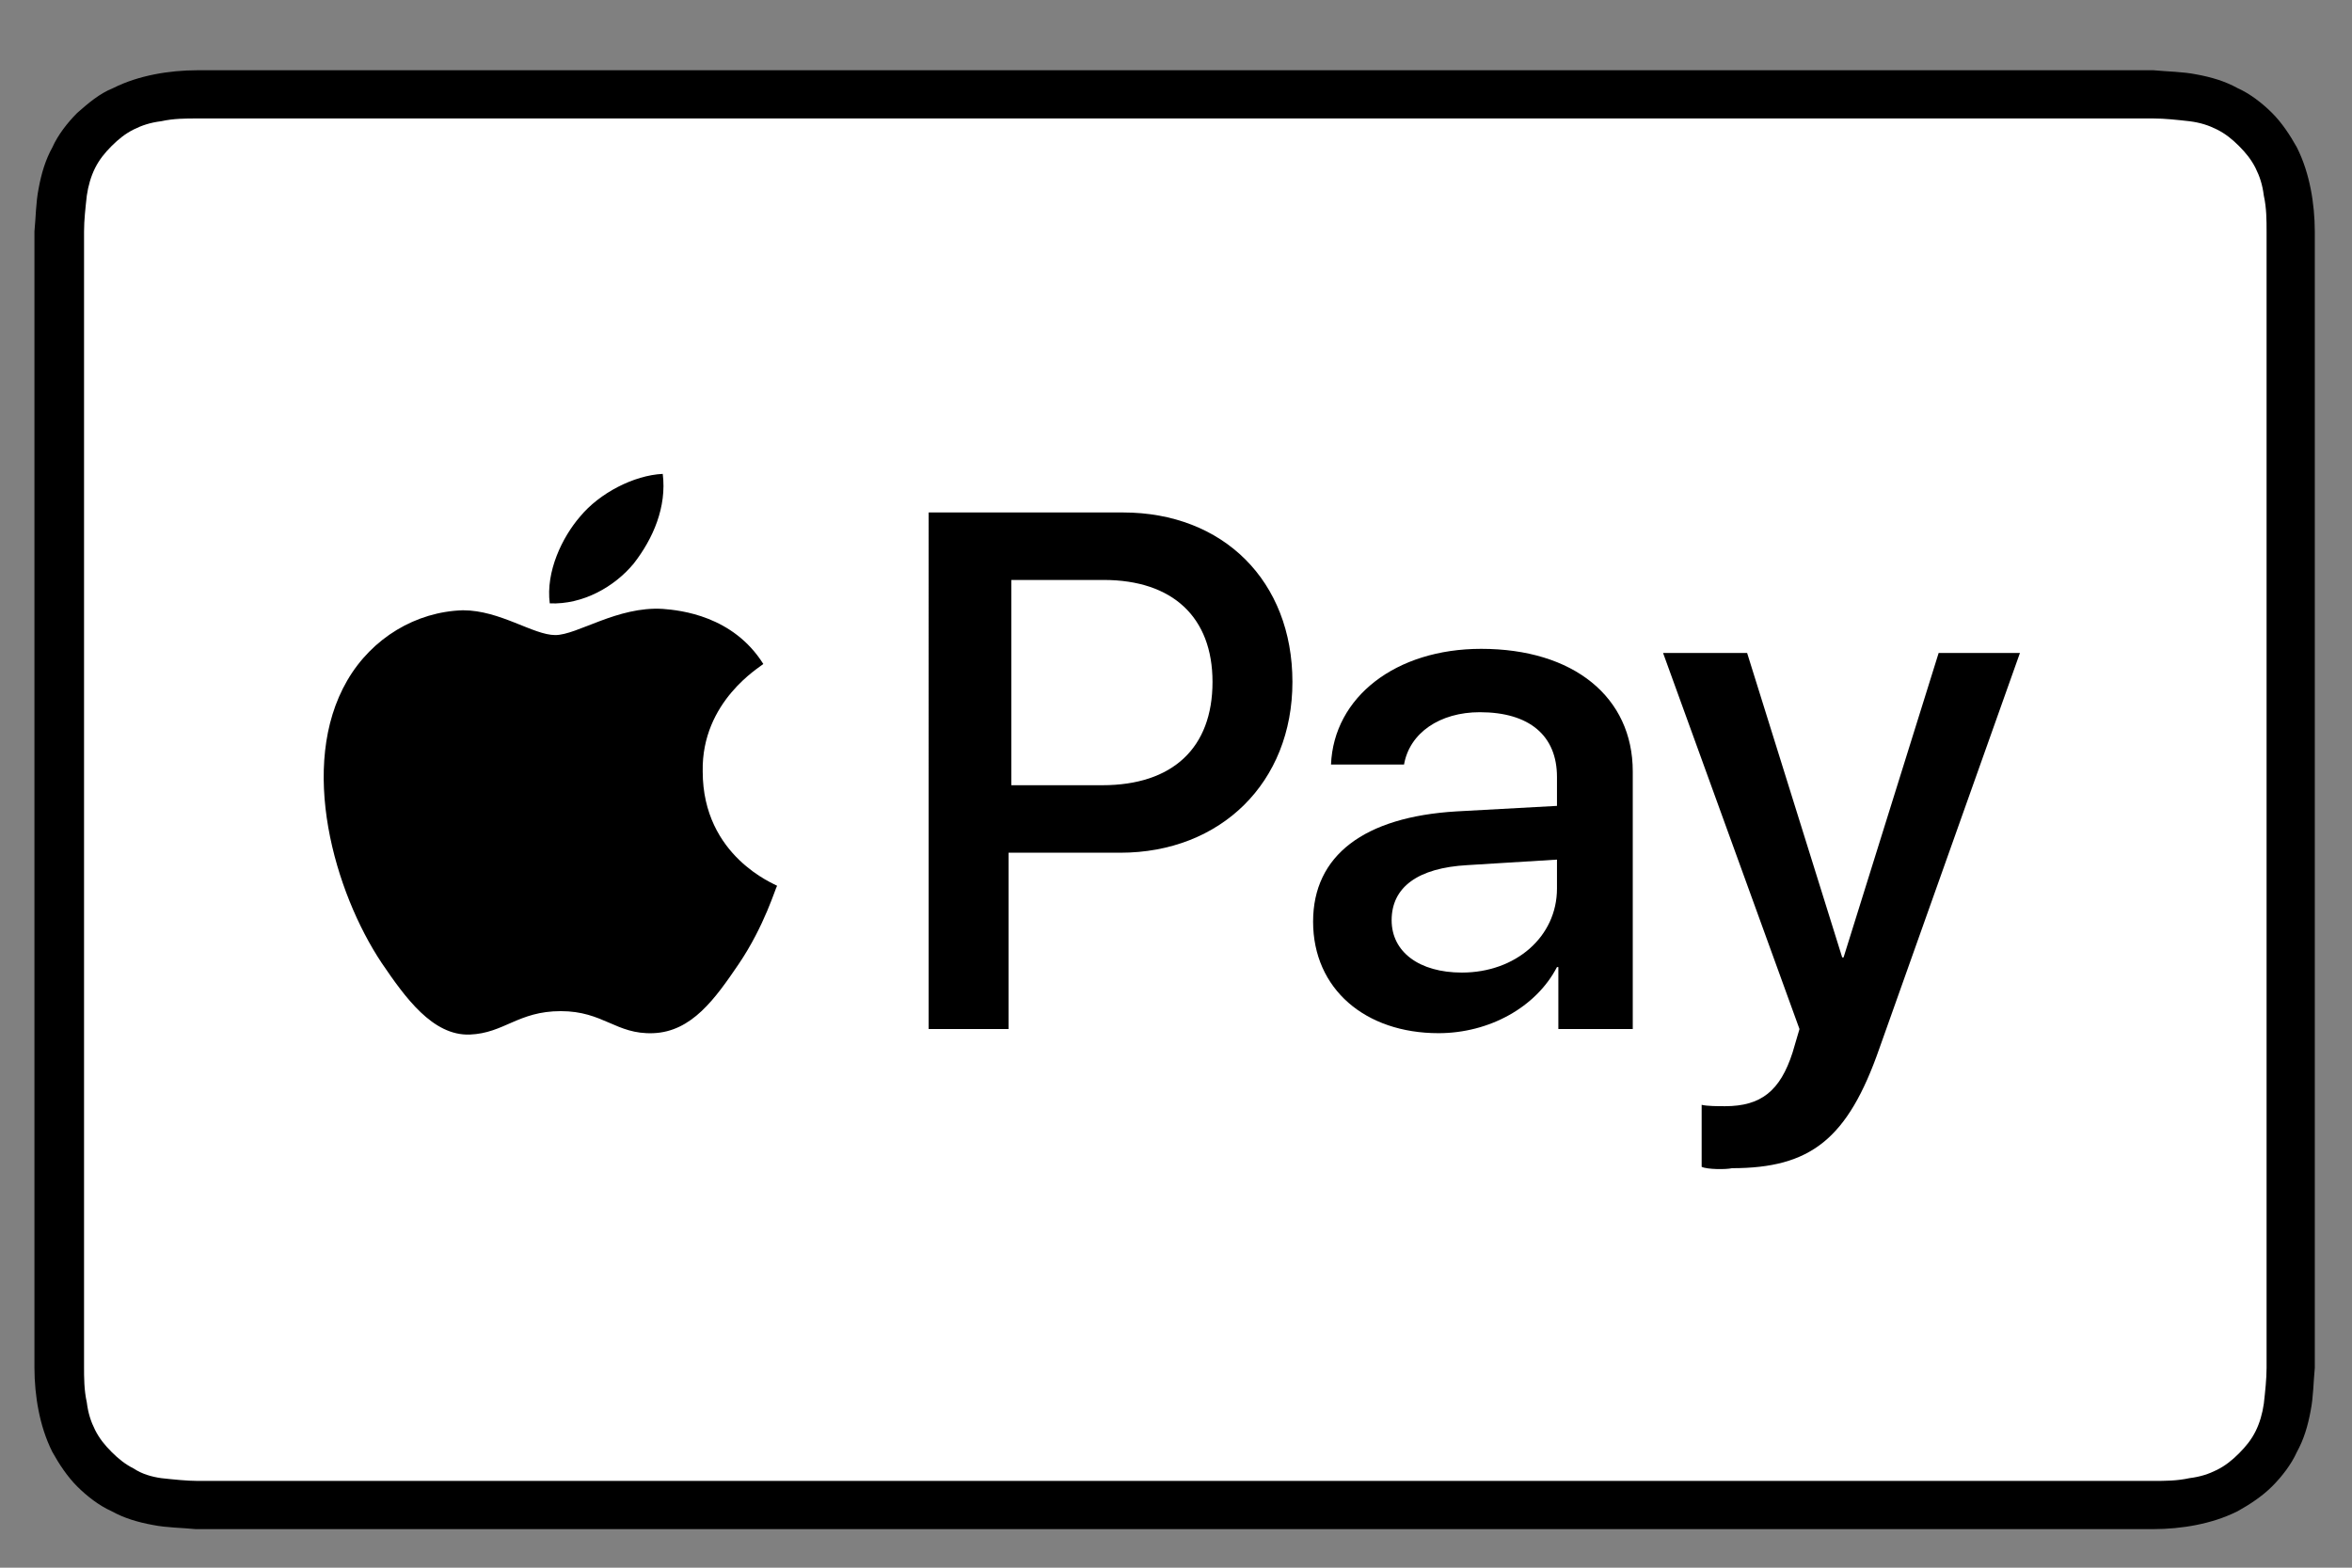 <svg xmlns="http://www.w3.org/2000/svg" xmlns:xlink="http://www.w3.org/1999/xlink" id="Layer_1" x="0px" y="0px" viewBox="0 0 170.7 113.8" style="enable-background:new 0 0 170.7 113.8;" xml:space="preserve"><rect x="0" y="0" width="170.7" height="113.8" fill="#808080" stroke="none"/><style type="text/css">	.st0{fill:#FFFFFF;}</style><g>	<path id="XMLID_96_" d="M153.2,5.1H17.4c-0.6,0-1.1,0-1.7,0c-0.5,0-1,0-1.4,0c-1,0-2.1,0.1-3.1,0.3c-1,0.2-2,0.5-3,1  C7.2,6.8,6.4,7.5,5.6,8.2c-0.7,0.7-1.4,1.6-1.8,2.5c-0.5,0.9-0.8,1.9-1,3c-0.2,1-0.2,2.1-0.3,3.1c0,0.5,0,1,0,1.4  c0,0.6,0,1.1,0,1.7v76.3c0,0.6,0,1.1,0,1.7c0,0.5,0,1,0,1.4c0,1,0.1,2.1,0.3,3.1c0.2,1,0.5,2,1,3c0.5,0.9,1.1,1.8,1.8,2.5  c0.7,0.7,1.6,1.4,2.5,1.8c0.9,0.5,1.9,0.8,3,1c1,0.2,2.1,0.2,3.1,0.3c0.5,0,1,0,1.4,0c0.6,0,1.1,0,1.7,0h135.9c0.6,0,1.1,0,1.7,0  c0.5,0,1,0,1.4,0c1,0,2.1-0.1,3.1-0.3c1-0.2,2-0.5,3-1c0.9-0.5,1.8-1.1,2.5-1.8c0.7-0.7,1.4-1.6,1.8-2.5c0.5-0.9,0.8-1.9,1-3  c0.2-1,0.2-2.1,0.3-3.1c0-0.5,0-1,0-1.4c0-0.6,0-1.1,0-1.7V19.9c0-0.6,0-1.1,0-1.7c0-0.5,0-1,0-1.4c0-1-0.1-2.1-0.3-3.1  c-0.2-1-0.5-2-1-3c-0.5-0.9-1.1-1.8-1.8-2.5c-0.7-0.7-1.6-1.4-2.5-1.8c-0.9-0.5-1.9-0.8-3-1c-1-0.2-2.1-0.2-3.1-0.3  c-0.5,0-1,0-1.4,0C154.4,5.1,153.8,5.1,153.2,5.1L153.2,5.1z"></path>	<path id="XMLID_227_" class="st0" d="M153.2,8.6l1.7,0c0.5,0,0.9,0,1.4,0c0.8,0,1.7,0.1,2.6,0.2c0.8,0.1,1.4,0.3,2,0.6  c0.6,0.3,1.1,0.7,1.6,1.2c0.5,0.5,0.9,1,1.2,1.6c0.3,0.6,0.5,1.2,0.6,2c0.2,0.9,0.2,1.8,0.2,2.6c0,0.4,0,0.9,0,1.4  c0,0.6,0,1.1,0,1.7v76.3c0,0.6,0,1.1,0,1.7c0,0.4,0,0.9,0,1.4c0,0.8-0.1,1.7-0.2,2.6c-0.1,0.7-0.3,1.4-0.6,2  c-0.3,0.6-0.7,1.1-1.2,1.6c-0.5,0.5-1,0.9-1.6,1.2c-0.6,0.3-1.2,0.5-2,0.6c-0.9,0.2-1.8,0.2-2.6,0.2c-0.5,0-0.9,0-1.4,0  c-0.6,0-1.1,0-1.7,0H17.4c0,0,0,0,0,0c-0.5,0-1.1,0-1.7,0c-0.5,0-0.9,0-1.4,0c-0.7,0-1.7-0.1-2.6-0.2c-0.7-0.1-1.4-0.3-2-0.7  c-0.6-0.3-1.1-0.7-1.6-1.2c-0.5-0.5-0.9-1-1.2-1.6c-0.3-0.6-0.5-1.2-0.6-2c-0.2-0.9-0.2-1.8-0.2-2.6c0-0.5,0-0.9,0-1.4l0-1.3l0-0.4  V19.9l0-0.4l0-1.3c0-0.5,0-0.9,0-1.4c0-0.8,0.1-1.7,0.2-2.6c0.1-0.7,0.3-1.4,0.6-2c0.3-0.6,0.7-1.1,1.2-1.6c0.5-0.5,1-0.9,1.6-1.2  c0.6-0.3,1.2-0.5,2-0.6c0.9-0.2,1.8-0.2,2.6-0.2c0.5,0,0.9,0,1.4,0l1.7,0H153.2"></path>	<g id="XMLID_34_">		<g id="XMLID_44_">			<path id="XMLID_46_" d="M46,40.9c1.4-1.8,2.4-4.1,2.1-6.5c-2.1,0.1-4.6,1.4-6,3.1c-1.3,1.5-2.5,4-2.2,6.3    C42.3,43.9,44.6,42.6,46,40.9"></path>			<path id="XMLID_45_" d="M48.1,44.2c-3.3-0.2-6.2,1.9-7.8,1.9c-1.6,0-4-1.8-6.7-1.8c-3.4,0.1-6.6,2-8.4,5.1    c-3.6,6.2-0.9,15.4,2.5,20.5c1.7,2.5,3.7,5.3,6.4,5.2c2.5-0.1,3.5-1.7,6.6-1.7c3.1,0,4,1.7,6.7,1.6c2.8-0.1,4.5-2.5,6.2-5    c1.9-2.8,2.7-5.6,2.8-5.7c-0.1-0.1-5.4-2.1-5.4-8.3c-0.1-5.1,4.2-7.6,4.4-7.8C53.2,44.7,49.4,44.3,48.1,44.2"></path>		</g>		<g id="XMLID_35_">			<path id="XMLID_41_" d="M81.5,37.2c7.3,0,12.3,5,12.3,12.3c0,7.3-5.2,12.4-12.5,12.4h-8.1v12.8h-5.8V37.2H81.5z M73.3,57h6.7    c5.1,0,8-2.7,8-7.5c0-4.7-2.9-7.4-7.9-7.4h-6.7V57z"></path>			<path id="XMLID_38_" d="M95.3,66.9c0-4.8,3.7-7.6,10.4-8l7.3-0.4v-2.1c0-3-2-4.7-5.6-4.7c-2.9,0-5.1,1.5-5.5,3.8h-5.3    c0.2-4.9,4.7-8.4,10.9-8.4c6.7,0,11,3.5,11,8.9v18.7h-5.4v-4.5h-0.1c-1.5,2.9-4.9,4.8-8.6,4.8C99.1,75,95.3,71.8,95.3,66.9z     M113,64.5v-2.1l-6.5,0.4c-3.6,0.2-5.5,1.6-5.5,4c0,2.3,2,3.8,5.1,3.8C110,70.6,113,68,113,64.5z"></path>			<path id="XMLID_36_" d="M123.5,84.7v-4.5c0.4,0.1,1.2,0.1,1.7,0.1c2.6,0,4-1.1,4.9-3.9l0.5-1.7l-9.9-27.3h6.1l6.9,22.1h0.1    l6.9-22.1h5.9l-10.2,28.7c-2.3,6.6-5,8.7-10.7,8.7C125.3,84.9,123.9,84.9,123.5,84.7z"></path>		</g>	</g></g></svg>